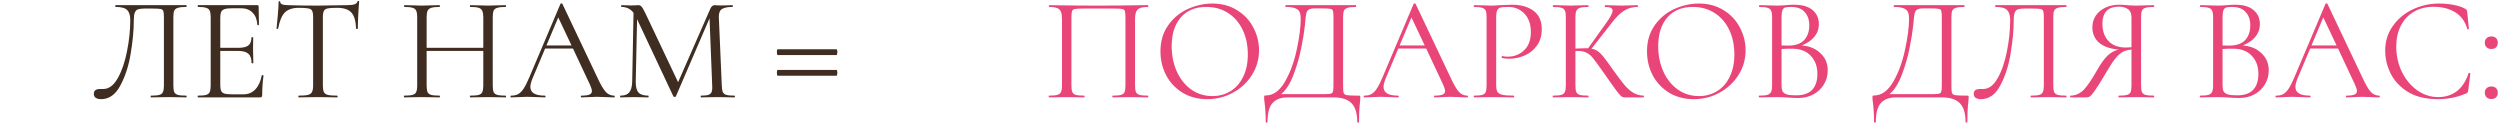 <?xml version="1.0" encoding="UTF-8"?> <svg xmlns="http://www.w3.org/2000/svg" width="847" height="42" viewBox="0 0 847 42" fill="none"><path d="M34.236 33.6C33.502 33.6 32.902 33.45 32.436 33.15C32.002 32.85 31.786 32.383 31.786 31.75C31.786 30.683 32.502 30.15 33.936 30.15H34.986C36.886 30.15 38.519 28.933 39.886 26.5C41.286 24.033 42.336 20.983 43.036 17.35C43.769 13.717 44.136 10.2 44.136 6.8C44.136 5.267 43.802 4.15 43.136 3.45C42.469 2.717 41.152 2.35 39.186 2.35C39.086 2.35 39.036 2.25 39.036 2.05C39.036 1.85 39.086 1.75 39.186 1.75H63.086C63.186 1.75 63.236 1.85 63.236 2.05C63.236 2.25 63.186 2.35 63.086 2.35C61.819 2.35 60.886 2.45 60.286 2.65C59.686 2.817 59.269 3.133 59.036 3.6C58.836 4.067 58.736 4.8 58.736 5.8V28.95C58.736 29.95 58.836 30.7 59.036 31.2C59.269 31.667 59.686 31.983 60.286 32.15C60.886 32.317 61.819 32.4 63.086 32.4C63.186 32.4 63.236 32.5 63.236 32.7C63.236 32.9 63.186 33 63.086 33C62.052 33 61.236 32.983 60.636 32.95L57.186 32.9L53.636 32.95C53.036 32.983 52.219 33 51.186 33C51.086 33 51.036 32.9 51.036 32.7C51.036 32.5 51.086 32.4 51.186 32.4C52.486 32.4 53.419 32.317 53.986 32.15C54.586 31.983 54.986 31.667 55.186 31.2C55.419 30.7 55.536 29.95 55.536 28.95V6C55.536 4.867 55.469 4.117 55.336 3.75C55.202 3.383 54.902 3.15 54.436 3.05C53.969 2.95 53.019 2.9 51.586 2.9H49.036C48.036 2.9 47.286 2.983 46.786 3.15C46.286 3.317 45.919 3.683 45.686 4.25C45.452 4.783 45.336 5.633 45.336 6.8C45.336 10.2 44.986 13.967 44.286 18.1C43.619 22.233 42.452 25.85 40.786 28.95C39.152 32.05 36.969 33.6 34.236 33.6Z" fill="#3F2D21"></path><path d="M88.681 25.55C88.681 25.483 88.747 25.45 88.881 25.45C88.981 25.45 89.064 25.467 89.131 25.5C89.231 25.533 89.281 25.583 89.281 25.65C88.981 27.75 88.831 29.95 88.831 32.25C88.831 32.517 88.764 32.717 88.631 32.85C88.531 32.95 88.331 33 88.031 33H67.081C67.014 33 66.981 32.9 66.981 32.7C66.981 32.5 67.014 32.4 67.081 32.4C68.347 32.4 69.264 32.317 69.831 32.15C70.431 31.983 70.831 31.667 71.031 31.2C71.264 30.7 71.381 29.95 71.381 28.95V5.8C71.381 4.8 71.264 4.067 71.031 3.6C70.831 3.133 70.431 2.817 69.831 2.65C69.264 2.45 68.347 2.35 67.081 2.35C67.014 2.35 66.981 2.25 66.981 2.05C66.981 1.85 67.014 1.75 67.081 1.75H87.181C87.481 1.75 87.631 1.9 87.631 2.2L87.731 8.35C87.731 8.45 87.647 8.517 87.481 8.55C87.314 8.55 87.214 8.5 87.181 8.4C87.081 6.633 86.547 5.267 85.581 4.3C84.614 3.3 83.331 2.8 81.731 2.8H78.681C77.514 2.8 76.647 2.9 76.081 3.1C75.547 3.267 75.164 3.583 74.931 4.05C74.731 4.483 74.631 5.15 74.631 6.05V16.2H80.731C82.331 16.2 83.464 15.933 84.131 15.4C84.831 14.867 85.181 13.967 85.181 12.7C85.181 12.633 85.281 12.6 85.481 12.6C85.681 12.6 85.781 12.633 85.781 12.7L85.731 16.75C85.731 17.717 85.747 18.45 85.781 18.95L85.831 21.35C85.831 21.417 85.731 21.45 85.531 21.45C85.331 21.45 85.231 21.417 85.231 21.35C85.231 19.883 84.864 18.833 84.131 18.2C83.431 17.567 82.247 17.25 80.581 17.25H74.631V28.75C74.631 29.683 74.731 30.367 74.931 30.8C75.131 31.233 75.497 31.533 76.031 31.7C76.564 31.867 77.397 31.95 78.531 31.95H82.531C84.131 31.95 85.464 31.383 86.531 30.25C87.597 29.117 88.314 27.55 88.681 25.55Z" fill="#3F2D21"></path><path d="M101.236 2.65C99.136 2.65 97.553 3.183 96.486 4.25C95.453 5.317 94.703 7.133 94.236 9.7C94.236 9.767 94.136 9.8 93.936 9.8C93.769 9.8 93.686 9.767 93.686 9.7C93.819 8.5 93.969 6.933 94.136 5C94.303 3.067 94.386 1.617 94.386 0.65C94.386 0.483 94.469 0.4 94.636 0.4C94.836 0.4 94.936 0.483 94.936 0.65C94.936 1.383 95.836 1.75 97.636 1.75C100.469 1.85 103.819 1.9 107.686 1.9C109.653 1.9 111.736 1.867 113.936 1.8L117.336 1.75C118.536 1.75 119.419 1.667 119.986 1.5C120.586 1.333 120.969 1 121.136 0.5C121.169 0.367 121.269 0.3 121.436 0.3C121.603 0.3 121.686 0.367 121.686 0.5C121.586 1.467 121.486 2.933 121.386 4.9C121.286 6.867 121.236 8.467 121.236 9.7C121.236 9.767 121.136 9.8 120.936 9.8C120.736 9.8 120.636 9.767 120.636 9.7C120.536 7.1 120.003 5.283 119.036 4.25C118.069 3.183 116.469 2.65 114.236 2.65C112.736 2.65 111.669 2.717 111.036 2.85C110.403 2.983 109.969 3.267 109.736 3.7C109.503 4.133 109.386 4.867 109.386 5.9V28.95C109.386 29.983 109.503 30.733 109.736 31.2C109.969 31.667 110.419 31.983 111.086 32.15C111.753 32.317 112.803 32.4 114.236 32.4C114.336 32.4 114.386 32.5 114.386 32.7C114.386 32.9 114.336 33 114.236 33C113.136 33 112.253 32.983 111.586 32.95L107.686 32.9L103.936 32.95C103.269 32.983 102.353 33 101.186 33C101.119 33 101.086 32.9 101.086 32.7C101.086 32.5 101.119 32.4 101.186 32.4C102.619 32.4 103.669 32.317 104.336 32.15C105.003 31.983 105.453 31.667 105.686 31.2C105.953 30.7 106.086 29.95 106.086 28.95V5.8C106.086 4.767 105.969 4.05 105.736 3.65C105.503 3.217 105.069 2.95 104.436 2.85C103.803 2.717 102.736 2.65 101.236 2.65Z" fill="#3F2D21"></path><path d="M171.294 32.4C171.394 32.4 171.444 32.5 171.444 32.7C171.444 32.9 171.394 33 171.294 33C170.261 33 169.444 32.983 168.844 32.95L165.394 32.9L161.744 32.95C161.144 32.983 160.344 33 159.344 33C159.244 33 159.194 32.9 159.194 32.7C159.194 32.5 159.244 32.4 159.344 32.4C160.644 32.4 161.594 32.317 162.194 32.15C162.794 31.983 163.194 31.667 163.394 31.2C163.628 30.7 163.744 29.95 163.744 28.95V17.25H144.544V28.95C144.544 29.95 144.644 30.7 144.844 31.2C145.078 31.667 145.494 31.983 146.094 32.15C146.694 32.317 147.644 32.4 148.944 32.4C149.011 32.4 149.044 32.5 149.044 32.7C149.044 32.9 149.011 33 148.944 33C147.911 33 147.094 32.983 146.494 32.95L142.894 32.9L139.444 32.95C138.844 32.983 138.011 33 136.944 33C136.878 33 136.844 32.9 136.844 32.7C136.844 32.5 136.878 32.4 136.944 32.4C138.211 32.4 139.144 32.317 139.744 32.15C140.378 31.983 140.794 31.667 140.994 31.2C141.228 30.7 141.344 29.95 141.344 28.95V5.8C141.344 4.8 141.228 4.067 140.994 3.6C140.794 3.133 140.394 2.817 139.794 2.65C139.194 2.45 138.261 2.35 136.994 2.35C136.928 2.35 136.894 2.25 136.894 2.05C136.894 1.85 136.928 1.75 136.994 1.75L139.544 1.8C140.944 1.867 142.061 1.9 142.894 1.9C143.861 1.9 145.078 1.867 146.544 1.8L148.944 1.75C149.011 1.75 149.044 1.85 149.044 2.05C149.044 2.25 149.011 2.35 148.944 2.35C147.678 2.35 146.728 2.45 146.094 2.65C145.494 2.85 145.078 3.2 144.844 3.7C144.644 4.167 144.544 4.9 144.544 5.9V16.2H163.744V5.9C163.744 4.9 163.628 4.167 163.394 3.7C163.194 3.2 162.794 2.85 162.194 2.65C161.594 2.45 160.644 2.35 159.344 2.35C159.244 2.35 159.194 2.25 159.194 2.05C159.194 1.85 159.244 1.75 159.344 1.75L161.744 1.8C163.211 1.867 164.428 1.9 165.394 1.9C166.294 1.9 167.444 1.867 168.844 1.8L171.294 1.75C171.394 1.75 171.444 1.85 171.444 2.05C171.444 2.25 171.394 2.35 171.294 2.35C170.028 2.35 169.094 2.45 168.494 2.65C167.894 2.817 167.478 3.133 167.244 3.6C167.044 4.067 166.944 4.8 166.944 5.8V28.95C166.944 29.95 167.044 30.7 167.244 31.2C167.478 31.667 167.894 31.983 168.494 32.15C169.094 32.317 170.028 32.4 171.294 32.4Z" fill="#3F2D21"></path><path d="M208.084 32.4C208.217 32.4 208.284 32.5 208.284 32.7C208.284 32.9 208.217 33 208.084 33C207.45 33 206.467 32.967 205.134 32.9C203.8 32.833 202.834 32.8 202.234 32.8C201.5 32.8 200.567 32.833 199.434 32.9C198.367 32.967 197.55 33 196.984 33C196.85 33 196.784 32.9 196.784 32.7C196.784 32.5 196.85 32.4 196.984 32.4C198.217 32.4 199.117 32.283 199.684 32.05C200.25 31.817 200.534 31.417 200.534 30.85C200.534 30.383 200.317 29.667 199.884 28.7L194.134 16.45H184.684L180.384 26.65C179.917 27.783 179.684 28.717 179.684 29.45C179.684 31.417 181.317 32.4 184.584 32.4C184.75 32.4 184.834 32.5 184.834 32.7C184.834 32.9 184.75 33 184.584 33C183.984 33 183.117 32.967 181.984 32.9C180.717 32.833 179.617 32.8 178.684 32.8C177.817 32.8 176.817 32.833 175.684 32.9C174.684 32.967 173.85 33 173.184 33C173.017 33 172.934 32.9 172.934 32.7C172.934 32.5 173.017 32.4 173.184 32.4C174.117 32.4 174.9 32.233 175.534 31.9C176.2 31.533 176.817 30.917 177.384 30.05C177.984 29.15 178.634 27.867 179.334 26.2L189.884 1.3C189.95 1.2 190.067 1.15 190.234 1.15C190.4 1.15 190.5 1.2 190.534 1.3L202.334 26.15C203.467 28.617 204.434 30.283 205.234 31.15C206.034 31.983 206.984 32.4 208.084 32.4ZM185.134 15.4H193.634L189.134 5.9L185.134 15.4Z" fill="#3F2D21"></path><path d="M248.841 32.4C248.941 32.4 248.991 32.5 248.991 32.7C248.991 32.9 248.941 33 248.841 33C247.808 33 246.991 32.983 246.391 32.95L242.941 32.9L239.741 32.95C239.208 32.983 238.458 33 237.491 33C237.424 33 237.391 32.9 237.391 32.7C237.391 32.5 237.424 32.4 237.491 32.4C238.624 32.4 239.458 32.317 239.991 32.15C240.558 31.95 240.924 31.617 241.091 31.15C241.291 30.683 241.358 29.95 241.291 28.95L240.391 6.2L228.991 32.65C228.924 32.783 228.791 32.85 228.591 32.85C228.424 32.85 228.274 32.783 228.141 32.65L215.841 6.5L215.391 27.55C215.358 29.317 215.658 30.567 216.291 31.3C216.925 32.033 218.041 32.4 219.641 32.4C219.708 32.4 219.741 32.5 219.741 32.7C219.741 32.9 219.708 33 219.641 33C218.708 33 217.991 32.983 217.491 32.95L214.791 32.9L212.191 32.95C211.724 32.983 211.058 33 210.191 33C210.124 33 210.091 32.9 210.091 32.7C210.091 32.5 210.124 32.4 210.191 32.4C211.591 32.4 212.591 32.033 213.191 31.3C213.824 30.533 214.158 29.283 214.191 27.55L214.641 4.35C213.641 3.017 212.275 2.35 210.541 2.35C210.475 2.35 210.441 2.25 210.441 2.05C210.441 1.85 210.475 1.75 210.541 1.75L212.391 1.8C212.724 1.833 213.191 1.85 213.791 1.85C214.391 1.85 214.891 1.833 215.291 1.8C215.725 1.767 216.058 1.75 216.291 1.75C216.725 1.75 217.074 1.917 217.341 2.25C217.641 2.55 218.058 3.25 218.591 4.35L229.741 27.85L240.641 3C241.008 2.167 241.508 1.75 242.141 1.75C242.308 1.75 242.541 1.767 242.841 1.8C243.174 1.833 243.608 1.85 244.141 1.85L246.491 1.8C246.858 1.767 247.408 1.75 248.141 1.75C248.241 1.75 248.291 1.85 248.291 2.05C248.291 2.25 248.241 2.35 248.141 2.35C246.474 2.35 245.275 2.6 244.541 3.1C243.841 3.567 243.508 4.467 243.541 5.8L244.541 28.95C244.575 29.983 244.691 30.733 244.891 31.2C245.124 31.667 245.524 31.983 246.091 32.15C246.658 32.317 247.575 32.4 248.841 32.4Z" fill="#3F2D21"></path><path d="M263.457 18.65C263.39 18.65 263.323 18.55 263.257 18.35C263.223 18.117 263.207 17.867 263.207 17.6C263.207 17.367 263.223 17.167 263.257 17C263.323 16.8 263.373 16.7 263.407 16.7H283.457C283.523 16.7 283.573 16.8 283.607 17C283.673 17.2 283.707 17.417 283.707 17.65C283.707 17.883 283.673 18.117 283.607 18.35C283.573 18.55 283.523 18.65 283.457 18.65H263.457ZM263.457 25.65C263.39 25.65 263.323 25.55 263.257 25.35C263.223 25.117 263.207 24.867 263.207 24.6C263.207 24.367 263.223 24.167 263.257 24C263.323 23.8 263.373 23.7 263.407 23.7H283.457C283.523 23.7 283.573 23.8 283.607 24C283.673 24.2 283.707 24.417 283.707 24.65C283.707 24.883 283.673 25.117 283.607 25.35C283.573 25.55 283.523 25.65 283.457 25.65H263.457Z" fill="#3F2D21"></path><path d="M388.901 32.4C389.001 32.4 389.051 32.5 389.051 32.7C389.051 32.9 389.001 33 388.901 33C387.835 33 387.001 32.983 386.401 32.95L383.001 32.9L379.451 32.95C378.851 32.983 378.035 33 377.001 33C376.901 33 376.851 32.9 376.851 32.7C376.851 32.5 376.901 32.4 377.001 32.4C378.268 32.4 379.201 32.317 379.801 32.15C380.401 31.983 380.801 31.667 381.001 31.2C381.201 30.7 381.301 29.95 381.301 28.95V6C381.301 4.867 381.235 4.117 381.101 3.75C381.001 3.383 380.718 3.15 380.251 3.05C379.785 2.95 378.835 2.9 377.401 2.9H367.151C365.651 2.9 364.651 2.95 364.151 3.05C363.651 3.15 363.335 3.4 363.201 3.8C363.068 4.167 363.001 4.9 363.001 6V28.95C363.001 29.95 363.101 30.7 363.301 31.2C363.535 31.667 363.935 31.983 364.501 32.15C365.101 32.317 366.051 32.4 367.351 32.4C367.418 32.4 367.451 32.5 367.451 32.7C367.451 32.9 367.418 33 367.351 33C366.318 33 365.501 32.983 364.901 32.95L361.301 32.9L357.901 32.95C357.301 32.983 356.468 33 355.401 33C355.335 33 355.301 32.9 355.301 32.7C355.301 32.5 355.335 32.4 355.401 32.4C356.668 32.4 357.601 32.317 358.201 32.15C358.835 31.983 359.251 31.667 359.451 31.2C359.685 30.7 359.801 29.95 359.801 28.95V6.4C359.801 5.367 359.685 4.567 359.451 4C359.251 3.433 358.835 3.017 358.201 2.75C357.568 2.483 356.651 2.35 355.451 2.35C355.385 2.35 355.351 2.25 355.351 2.05C355.351 1.85 355.385 1.75 355.451 1.75C356.585 1.75 357.668 1.767 358.701 1.8C363.035 1.867 367.585 1.9 372.351 1.9C376.685 1.9 381.651 1.85 387.251 1.75H388.901C389.001 1.75 389.051 1.85 389.051 2.05C389.051 2.25 389.001 2.35 388.901 2.35C387.168 2.35 386.001 2.65 385.401 3.25C384.835 3.85 384.551 4.9 384.551 6.4V28.95C384.551 29.95 384.651 30.7 384.851 31.2C385.085 31.667 385.501 31.983 386.101 32.15C386.701 32.317 387.635 32.4 388.901 32.4Z" fill="#EA4578"></path><path d="M409.012 33.6C405.912 33.6 403.145 32.883 400.712 31.45C398.312 29.983 396.445 28.017 395.112 25.55C393.812 23.05 393.162 20.333 393.162 17.4C393.162 13.967 394.029 11.033 395.762 8.6C397.495 6.133 399.712 4.283 402.412 3.05C405.145 1.817 407.929 1.2 410.762 1.2C413.929 1.2 416.712 1.95 419.112 3.45C421.512 4.917 423.345 6.867 424.612 9.3C425.912 11.733 426.562 14.317 426.562 17.05C426.562 20.083 425.762 22.867 424.162 25.4C422.562 27.933 420.412 29.933 417.712 31.4C415.045 32.867 412.145 33.6 409.012 33.6ZM410.762 32.55C413.029 32.55 415.062 32 416.862 30.9C418.695 29.8 420.129 28.183 421.162 26.05C422.229 23.917 422.762 21.383 422.762 18.45C422.762 15.317 422.179 12.533 421.012 10.1C419.845 7.667 418.195 5.767 416.062 4.4C413.962 3.033 411.495 2.35 408.662 2.35C404.995 2.35 402.129 3.533 400.062 5.9C397.995 8.267 396.962 11.517 396.962 15.65C396.962 18.783 397.545 21.65 398.712 24.25C399.879 26.817 401.512 28.85 403.612 30.35C405.712 31.817 408.095 32.55 410.762 32.55Z" fill="#EA4578"></path><path d="M460.283 32.4C460.583 32.4 460.75 32.433 460.783 32.5C460.85 32.533 460.883 32.7 460.883 33C460.883 33.167 460.85 33.65 460.783 34.45C460.55 36.317 460.433 38.6 460.433 41.3C460.433 41.467 460.333 41.55 460.133 41.55C459.933 41.55 459.833 41.467 459.833 41.3C459.833 38.433 459.2 36.333 457.933 35C456.666 33.667 454.616 33 451.783 33H436.133C434 33 432.35 33.617 431.183 34.85C430.016 36.117 429.433 38.267 429.433 41.3C429.433 41.467 429.333 41.55 429.133 41.55C428.933 41.55 428.833 41.467 428.833 41.3C428.833 39.033 428.7 36.833 428.433 34.7C428.333 34.067 428.283 33.483 428.283 32.95C428.283 32.683 428.3 32.517 428.333 32.45C428.4 32.383 428.55 32.35 428.783 32.35C431.35 32.35 433.533 30.8 435.333 27.7C437.133 24.567 438.466 20.933 439.333 16.8C440.233 12.667 440.683 9.183 440.683 6.35C440.683 5.417 440.566 4.683 440.333 4.15C440.133 3.583 439.666 3.15 438.933 2.85C438.2 2.517 437.083 2.35 435.583 2.35C435.516 2.35 435.483 2.25 435.483 2.05C435.483 1.85 435.516 1.75 435.583 1.75H459.383C459.45 1.75 459.483 1.85 459.483 2.05C459.483 2.25 459.45 2.35 459.383 2.35C458.116 2.35 457.183 2.45 456.583 2.65C455.983 2.817 455.566 3.133 455.333 3.6C455.133 4.067 455.033 4.8 455.033 5.8V28.95C455.033 30.25 455.1 31.1 455.233 31.5C455.366 31.9 455.75 32.15 456.383 32.25C457.016 32.35 458.316 32.4 460.283 32.4ZM451.783 5.9C451.783 4.767 451.716 4.017 451.583 3.65C451.483 3.283 451.2 3.067 450.733 3C450.266 2.9 449.316 2.85 447.883 2.85H445.433C444.433 2.85 443.733 3 443.333 3.3C442.933 3.567 442.666 4.05 442.533 4.75C442.4 5.45 442.25 6.767 442.083 8.7C441.883 10.667 441.483 13.15 440.883 16.15C440.316 19.117 439.45 22.133 438.283 25.2C437.15 28.267 435.733 30.5 434.033 31.9H447.633C449.166 31.9 450.166 31.867 450.633 31.8C451.133 31.7 451.45 31.467 451.583 31.1C451.716 30.733 451.783 29.983 451.783 28.85V5.9Z" fill="#EA4578"></path><path d="M497.146 32.4C497.28 32.4 497.346 32.5 497.346 32.7C497.346 32.9 497.28 33 497.146 33C496.513 33 495.53 32.967 494.196 32.9C492.863 32.833 491.896 32.8 491.296 32.8C490.563 32.8 489.63 32.833 488.496 32.9C487.43 32.967 486.613 33 486.046 33C485.913 33 485.846 32.9 485.846 32.7C485.846 32.5 485.913 32.4 486.046 32.4C487.28 32.4 488.18 32.283 488.746 32.05C489.313 31.817 489.596 31.417 489.596 30.85C489.596 30.383 489.38 29.667 488.946 28.7L483.196 16.45H473.746L469.446 26.65C468.98 27.783 468.746 28.717 468.746 29.45C468.746 31.417 470.38 32.4 473.646 32.4C473.813 32.4 473.896 32.5 473.896 32.7C473.896 32.9 473.813 33 473.646 33C473.046 33 472.18 32.967 471.046 32.9C469.78 32.833 468.68 32.8 467.746 32.8C466.88 32.8 465.88 32.833 464.746 32.9C463.746 32.967 462.913 33 462.246 33C462.08 33 461.996 32.9 461.996 32.7C461.996 32.5 462.08 32.4 462.246 32.4C463.18 32.4 463.963 32.233 464.596 31.9C465.263 31.533 465.88 30.917 466.446 30.05C467.046 29.15 467.696 27.867 468.396 26.2L478.946 1.3C479.013 1.2 479.13 1.15 479.296 1.15C479.463 1.15 479.563 1.2 479.596 1.3L491.396 26.15C492.53 28.617 493.496 30.283 494.296 31.15C495.096 31.983 496.046 32.4 497.146 32.4ZM474.196 15.4H482.696L478.196 5.9L474.196 15.4Z" fill="#EA4578"></path><path d="M506.904 28.75C506.904 29.817 507.037 30.6 507.304 31.1C507.604 31.567 508.154 31.9 508.954 32.1C509.787 32.3 511.087 32.4 512.854 32.4C512.954 32.4 513.004 32.5 513.004 32.7C513.004 32.9 512.954 33 512.854 33C511.487 33 510.42 32.983 509.654 32.95L505.304 32.9L501.954 32.95C501.32 32.983 500.47 33 499.404 33C499.337 33 499.304 32.9 499.304 32.7C499.304 32.5 499.337 32.4 499.404 32.4C500.67 32.4 501.587 32.317 502.154 32.15C502.754 31.983 503.154 31.667 503.354 31.2C503.554 30.7 503.654 29.95 503.654 28.95V5.8C503.654 4.8 503.554 4.067 503.354 3.6C503.154 3.133 502.754 2.817 502.154 2.65C501.587 2.45 500.67 2.35 499.404 2.35C499.337 2.35 499.304 2.25 499.304 2.05C499.304 1.85 499.337 1.75 499.404 1.75L501.904 1.8C503.304 1.867 504.42 1.9 505.254 1.9C506.087 1.9 507.02 1.85 508.054 1.75C508.454 1.75 509.087 1.733 509.954 1.7C510.82 1.633 511.57 1.6 512.204 1.6C515.27 1.6 517.72 2.283 519.554 3.65C521.42 5.017 522.354 7.1 522.354 9.9C522.354 12.1 521.804 13.95 520.704 15.45C519.637 16.95 518.254 18.067 516.554 18.8C514.854 19.533 513.104 19.9 511.304 19.9C510.337 19.9 509.537 19.817 508.904 19.65C508.804 19.65 508.754 19.567 508.754 19.4C508.754 19.3 508.77 19.2 508.804 19.1C508.87 19 508.937 18.967 509.004 19C509.537 19.133 510.137 19.2 510.804 19.2C513.004 19.2 514.854 18.483 516.354 17.05C517.887 15.617 518.654 13.55 518.654 10.85C518.654 8.217 517.937 6.15 516.504 4.65C515.07 3.117 513.237 2.35 511.004 2.35C509.804 2.35 508.937 2.417 508.404 2.55C507.87 2.683 507.487 3 507.254 3.5C507.02 3.967 506.904 4.767 506.904 5.9V28.75Z" fill="#EA4578"></path><path d="M556.852 32.4C556.919 32.4 556.952 32.5 556.952 32.7C556.952 32.9 556.919 33 556.852 33H550.552C550.085 33 549.669 32.883 549.302 32.65C548.969 32.383 548.402 31.717 547.602 30.65C546.802 29.583 545.369 27.567 543.302 24.6C541.669 22.267 540.485 20.65 539.752 19.75C539.019 18.85 538.269 18.217 537.502 17.85C536.735 17.45 535.702 17.25 534.402 17.25C534.102 17.25 533.885 17.267 533.752 17.3V28.95C533.752 29.95 533.852 30.7 534.052 31.2C534.285 31.667 534.685 31.983 535.252 32.15C535.852 32.317 536.802 32.4 538.102 32.4C538.169 32.4 538.202 32.5 538.202 32.7C538.202 32.9 538.169 33 538.102 33C537.069 33 536.252 32.983 535.652 32.95L532.052 32.9L528.652 32.95C528.052 32.983 527.219 33 526.152 33C526.085 33 526.052 32.9 526.052 32.7C526.052 32.5 526.085 32.4 526.152 32.4C527.419 32.4 528.352 32.317 528.952 32.15C529.552 31.983 529.952 31.667 530.152 31.2C530.385 30.7 530.502 29.95 530.502 28.95V5.8C530.502 4.8 530.402 4.067 530.202 3.6C530.002 3.133 529.602 2.817 529.002 2.65C528.402 2.45 527.469 2.35 526.202 2.35C526.135 2.35 526.102 2.25 526.102 2.05C526.102 1.85 526.135 1.75 526.202 1.75L528.652 1.8C530.052 1.867 531.185 1.9 532.052 1.9C533.019 1.9 534.235 1.867 535.702 1.8L538.102 1.75C538.169 1.75 538.202 1.85 538.202 2.05C538.202 2.25 538.169 2.35 538.102 2.35C536.835 2.35 535.902 2.45 535.302 2.65C534.702 2.85 534.285 3.2 534.052 3.7C533.852 4.167 533.752 4.9 533.752 5.9V16.45C535.552 16.383 536.669 16.35 537.102 16.35H538.052L544.102 7.9C545.602 5.833 546.352 4.4 546.352 3.6C546.352 3.167 546.135 2.85 545.702 2.65C545.302 2.45 544.669 2.35 543.802 2.35C543.735 2.35 543.702 2.25 543.702 2.05C543.702 1.85 543.735 1.75 543.802 1.75L545.952 1.8C547.219 1.867 548.402 1.9 549.502 1.9C550.635 1.9 551.802 1.867 553.002 1.8L554.802 1.75C554.902 1.75 554.952 1.85 554.952 2.05C554.952 2.25 554.902 2.35 554.802 2.35C553.069 2.35 551.535 2.783 550.202 3.65C548.869 4.483 547.435 5.917 545.902 7.95L539.202 16.5C540.002 16.633 540.685 16.9 541.252 17.3C541.852 17.7 542.452 18.267 543.052 19C543.652 19.7 544.535 20.883 545.702 22.55L546.452 23.6C548.019 25.8 549.285 27.483 550.252 28.65C551.219 29.817 552.235 30.733 553.302 31.4C554.369 32.033 555.552 32.367 556.852 32.4Z" fill="#EA4578"></path><path d="M573.856 33.6C570.756 33.6 567.989 32.883 565.556 31.45C563.156 29.983 561.289 28.017 559.956 25.55C558.656 23.05 558.006 20.333 558.006 17.4C558.006 13.967 558.872 11.033 560.606 8.6C562.339 6.133 564.556 4.283 567.256 3.05C569.989 1.817 572.772 1.2 575.606 1.2C578.772 1.2 581.556 1.95 583.956 3.45C586.356 4.917 588.189 6.867 589.456 9.3C590.756 11.733 591.406 14.317 591.406 17.05C591.406 20.083 590.606 22.867 589.006 25.4C587.406 27.933 585.256 29.933 582.556 31.4C579.889 32.867 576.989 33.6 573.856 33.6ZM575.606 32.55C577.872 32.55 579.906 32 581.706 30.9C583.539 29.8 584.972 28.183 586.006 26.05C587.072 23.917 587.606 21.383 587.606 18.45C587.606 15.317 587.022 12.533 585.856 10.1C584.689 7.667 583.039 5.767 580.906 4.4C578.806 3.033 576.339 2.35 573.506 2.35C569.839 2.35 566.972 3.533 564.906 5.9C562.839 8.267 561.806 11.517 561.806 15.65C561.806 18.783 562.389 21.65 563.556 24.25C564.722 26.817 566.356 28.85 568.456 30.35C570.556 31.817 572.939 32.55 575.606 32.55Z" fill="#EA4578"></path><path d="M610.437 15.4C613.07 15.6 615.187 16.483 616.787 18.05C618.42 19.583 619.237 21.5 619.237 23.8C619.237 25.567 618.804 27.167 617.937 28.6C617.07 30.033 615.87 31.167 614.337 32C612.837 32.8 611.154 33.2 609.287 33.2C608.187 33.2 606.987 33.15 605.687 33.05C605.22 33.017 604.67 32.983 604.037 32.95C603.404 32.917 602.704 32.9 601.937 32.9L598.537 32.95C597.937 32.983 597.087 33 595.987 33C595.92 33 595.887 32.9 595.887 32.7C595.887 32.5 595.92 32.4 595.987 32.4C597.254 32.4 598.187 32.317 598.787 32.15C599.387 31.95 599.804 31.617 600.037 31.15C600.27 30.683 600.387 29.95 600.387 28.95V5.8C600.387 4.8 600.27 4.067 600.037 3.6C599.837 3.133 599.437 2.817 598.837 2.65C598.237 2.45 597.32 2.35 596.087 2.35C595.987 2.35 595.937 2.25 595.937 2.05C595.937 1.85 595.987 1.75 596.087 1.75L598.537 1.8C599.937 1.867 601.07 1.9 601.937 1.9C602.537 1.9 603.087 1.883 603.587 1.85C604.12 1.817 604.57 1.783 604.937 1.75C605.97 1.65 606.937 1.6 607.837 1.6C610.637 1.6 612.737 2.217 614.137 3.45C615.537 4.65 616.237 6.233 616.237 8.2C616.237 9.8 615.72 11.233 614.687 12.5C613.654 13.733 612.237 14.7 610.437 15.4ZM606.737 2.35C605.87 2.35 605.22 2.417 604.787 2.55C604.387 2.683 604.087 3 603.887 3.5C603.687 4 603.587 4.8 603.587 5.9V15.4L605.837 15.45C608.27 15.45 610.07 14.833 611.237 13.6C612.404 12.333 612.987 10.667 612.987 8.6C612.987 6.733 612.47 5.233 611.437 4.1C610.437 2.933 608.87 2.35 606.737 2.35ZM608.537 32.3C610.97 32.3 612.77 31.683 613.937 30.45C615.137 29.183 615.737 27.383 615.737 25.05C615.737 22.517 614.987 20.467 613.487 18.9C612.02 17.333 609.987 16.533 607.387 16.5C606.32 16.467 605.054 16.5 603.587 16.6V28.95C603.587 29.817 603.704 30.483 603.937 30.95C604.204 31.417 604.687 31.767 605.387 32C606.12 32.2 607.17 32.3 608.537 32.3Z" fill="#EA4578"></path><path d="M666.386 32.4C666.686 32.4 666.853 32.433 666.886 32.5C666.953 32.533 666.986 32.7 666.986 33C666.986 33.167 666.953 33.65 666.886 34.45C666.653 36.317 666.536 38.6 666.536 41.3C666.536 41.467 666.436 41.55 666.236 41.55C666.036 41.55 665.936 41.467 665.936 41.3C665.936 38.433 665.303 36.333 664.036 35C662.77 33.667 660.72 33 657.886 33H642.236C640.103 33 638.453 33.617 637.286 34.85C636.12 36.117 635.536 38.267 635.536 41.3C635.536 41.467 635.436 41.55 635.236 41.55C635.036 41.55 634.936 41.467 634.936 41.3C634.936 39.033 634.803 36.833 634.536 34.7C634.436 34.067 634.386 33.483 634.386 32.95C634.386 32.683 634.403 32.517 634.436 32.45C634.503 32.383 634.653 32.35 634.886 32.35C637.453 32.35 639.636 30.8 641.436 27.7C643.236 24.567 644.57 20.933 645.436 16.8C646.336 12.667 646.786 9.183 646.786 6.35C646.786 5.417 646.67 4.683 646.436 4.15C646.236 3.583 645.77 3.15 645.036 2.85C644.303 2.517 643.186 2.35 641.686 2.35C641.62 2.35 641.586 2.25 641.586 2.05C641.586 1.85 641.62 1.75 641.686 1.75H665.486C665.553 1.75 665.586 1.85 665.586 2.05C665.586 2.25 665.553 2.35 665.486 2.35C664.22 2.35 663.286 2.45 662.686 2.65C662.086 2.817 661.67 3.133 661.436 3.6C661.236 4.067 661.136 4.8 661.136 5.8V28.95C661.136 30.25 661.203 31.1 661.336 31.5C661.47 31.9 661.853 32.15 662.486 32.25C663.12 32.35 664.42 32.4 666.386 32.4ZM657.886 5.9C657.886 4.767 657.82 4.017 657.686 3.65C657.586 3.283 657.303 3.067 656.836 3C656.37 2.9 655.42 2.85 653.986 2.85H651.536C650.536 2.85 649.836 3 649.436 3.3C649.036 3.567 648.77 4.05 648.636 4.75C648.503 5.45 648.353 6.767 648.186 8.7C647.986 10.667 647.586 13.15 646.986 16.15C646.42 19.117 645.553 22.133 644.386 25.2C643.253 28.267 641.836 30.5 640.136 31.9H653.736C655.27 31.9 656.27 31.867 656.736 31.8C657.236 31.7 657.553 31.467 657.686 31.1C657.82 30.733 657.886 29.983 657.886 28.85V5.9Z" fill="#EA4578"></path><path d="M671.15 33.6C670.416 33.6 669.816 33.45 669.35 33.15C668.916 32.85 668.7 32.383 668.7 31.75C668.7 30.683 669.416 30.15 670.85 30.15H671.9C673.8 30.15 675.433 28.933 676.8 26.5C678.2 24.033 679.25 20.983 679.95 17.35C680.683 13.717 681.05 10.2 681.05 6.8C681.05 5.267 680.716 4.15 680.05 3.45C679.383 2.717 678.066 2.35 676.1 2.35C676 2.35 675.95 2.25 675.95 2.05C675.95 1.85 676 1.75 676.1 1.75H700C700.1 1.75 700.15 1.85 700.15 2.05C700.15 2.25 700.1 2.35 700 2.35C698.733 2.35 697.8 2.45 697.2 2.65C696.6 2.817 696.183 3.133 695.95 3.6C695.75 4.067 695.65 4.8 695.65 5.8V28.95C695.65 29.95 695.75 30.7 695.95 31.2C696.183 31.667 696.6 31.983 697.2 32.15C697.8 32.317 698.733 32.4 700 32.4C700.1 32.4 700.15 32.5 700.15 32.7C700.15 32.9 700.1 33 700 33C698.966 33 698.15 32.983 697.55 32.95L694.1 32.9L690.55 32.95C689.95 32.983 689.133 33 688.1 33C688 33 687.95 32.9 687.95 32.7C687.95 32.5 688 32.4 688.1 32.4C689.4 32.4 690.333 32.317 690.9 32.15C691.5 31.983 691.9 31.667 692.1 31.2C692.333 30.7 692.45 29.95 692.45 28.95V6C692.45 4.867 692.383 4.117 692.25 3.75C692.116 3.383 691.816 3.15 691.35 3.05C690.883 2.95 689.933 2.9 688.5 2.9H685.95C684.95 2.9 684.2 2.983 683.7 3.15C683.2 3.317 682.833 3.683 682.6 4.25C682.366 4.783 682.25 5.633 682.25 6.8C682.25 10.2 681.9 13.967 681.2 18.1C680.533 22.233 679.366 25.85 677.7 28.95C676.066 32.05 673.883 33.6 671.15 33.6Z" fill="#EA4578"></path><path d="M729.745 32.4C729.811 32.4 729.845 32.5 729.845 32.7C729.845 32.9 729.811 33 729.745 33C728.678 33 727.845 32.983 727.245 32.95L723.795 32.9L720.295 32.95C719.695 32.983 718.878 33 717.845 33C717.778 33 717.745 32.9 717.745 32.7C717.745 32.5 717.778 32.4 717.845 32.4C719.111 32.4 720.045 32.317 720.645 32.15C721.245 31.983 721.645 31.667 721.845 31.2C722.045 30.7 722.145 29.95 722.145 28.95V16.8C721.045 16.867 720.078 17.117 719.245 17.55C718.445 17.95 717.595 18.7 716.695 19.8C715.828 20.867 714.778 22.467 713.545 24.6C711.911 27.4 710.661 29.4 709.795 30.6C708.961 31.8 708.361 32.5 707.995 32.7C707.661 32.9 707.211 33 706.645 33H701.495C701.395 33 701.345 32.9 701.345 32.7C701.345 32.5 701.395 32.4 701.495 32.4C703.228 32.367 704.728 31.7 705.995 30.4C707.261 29.067 708.795 26.8 710.595 23.6C711.861 21.4 713.028 19.8 714.095 18.8C715.161 17.8 716.395 17.133 717.795 16.8C714.895 16.533 712.678 15.75 711.145 14.45C709.645 13.117 708.895 11.4 708.895 9.3C708.895 7.8 709.278 6.467 710.045 5.3C710.845 4.133 711.928 3.233 713.295 2.6C714.695 1.933 716.261 1.6 717.995 1.6C718.761 1.6 719.645 1.65 720.645 1.75C721.045 1.783 721.511 1.817 722.045 1.85C722.578 1.883 723.161 1.9 723.795 1.9C724.661 1.9 725.795 1.867 727.195 1.8L729.745 1.75C729.811 1.75 729.845 1.85 729.845 2.05C729.845 2.25 729.811 2.35 729.745 2.35C728.445 2.35 727.495 2.45 726.895 2.65C726.295 2.817 725.895 3.133 725.695 3.6C725.495 4.067 725.395 4.8 725.395 5.8V28.95C725.395 29.95 725.495 30.7 725.695 31.2C725.928 31.667 726.328 31.983 726.895 32.15C727.495 32.317 728.445 32.4 729.745 32.4ZM712.295 8.05C712.295 10.483 712.978 12.433 714.345 13.9C715.711 15.367 717.695 16.1 720.295 16.1C720.728 16.1 721.345 16.067 722.145 16V5.9C722.145 4.567 721.745 3.633 720.945 3.1C720.145 2.533 719.145 2.25 717.945 2.25C714.178 2.25 712.295 4.183 712.295 8.05Z" fill="#EA4578"></path><path d="M759.851 15.4C762.484 15.6 764.601 16.483 766.201 18.05C767.834 19.583 768.651 21.5 768.651 23.8C768.651 25.567 768.218 27.167 767.351 28.6C766.484 30.033 765.284 31.167 763.751 32C762.251 32.8 760.568 33.2 758.701 33.2C757.601 33.2 756.401 33.15 755.101 33.05C754.634 33.017 754.084 32.983 753.451 32.95C752.818 32.917 752.118 32.9 751.351 32.9L747.951 32.95C747.351 32.983 746.501 33 745.401 33C745.334 33 745.301 32.9 745.301 32.7C745.301 32.5 745.334 32.4 745.401 32.4C746.668 32.4 747.601 32.317 748.201 32.15C748.801 31.95 749.218 31.617 749.451 31.15C749.684 30.683 749.801 29.95 749.801 28.95V5.8C749.801 4.8 749.684 4.067 749.451 3.6C749.251 3.133 748.851 2.817 748.251 2.65C747.651 2.45 746.734 2.35 745.501 2.35C745.401 2.35 745.351 2.25 745.351 2.05C745.351 1.85 745.401 1.75 745.501 1.75L747.951 1.8C749.351 1.867 750.484 1.9 751.351 1.9C751.951 1.9 752.501 1.883 753.001 1.85C753.534 1.817 753.984 1.783 754.351 1.75C755.384 1.65 756.351 1.6 757.251 1.6C760.051 1.6 762.151 2.217 763.551 3.45C764.951 4.65 765.651 6.233 765.651 8.2C765.651 9.8 765.134 11.233 764.101 12.5C763.068 13.733 761.651 14.7 759.851 15.4ZM756.151 2.35C755.284 2.35 754.634 2.417 754.201 2.55C753.801 2.683 753.501 3 753.301 3.5C753.101 4 753.001 4.8 753.001 5.9V15.4L755.251 15.45C757.684 15.45 759.484 14.833 760.651 13.6C761.818 12.333 762.401 10.667 762.401 8.6C762.401 6.733 761.884 5.233 760.851 4.1C759.851 2.933 758.284 2.35 756.151 2.35ZM757.951 32.3C760.384 32.3 762.184 31.683 763.351 30.45C764.551 29.183 765.151 27.383 765.151 25.05C765.151 22.517 764.401 20.467 762.901 18.9C761.434 17.333 759.401 16.533 756.801 16.5C755.734 16.467 754.468 16.5 753.001 16.6V28.95C753.001 29.817 753.118 30.483 753.351 30.95C753.618 31.417 754.101 31.767 754.801 32C755.534 32.2 756.584 32.3 757.951 32.3Z" fill="#EA4578"></path><path d="M806.082 32.4C806.215 32.4 806.282 32.5 806.282 32.7C806.282 32.9 806.215 33 806.082 33C805.448 33 804.465 32.967 803.132 32.9C801.798 32.833 800.832 32.8 800.232 32.8C799.498 32.8 798.565 32.833 797.432 32.9C796.365 32.967 795.548 33 794.982 33C794.848 33 794.782 32.9 794.782 32.7C794.782 32.5 794.848 32.4 794.982 32.4C796.215 32.4 797.115 32.283 797.682 32.05C798.248 31.817 798.532 31.417 798.532 30.85C798.532 30.383 798.315 29.667 797.882 28.7L792.132 16.45H782.682L778.382 26.65C777.915 27.783 777.682 28.717 777.682 29.45C777.682 31.417 779.315 32.4 782.582 32.4C782.748 32.4 782.832 32.5 782.832 32.7C782.832 32.9 782.748 33 782.582 33C781.982 33 781.115 32.967 779.982 32.9C778.715 32.833 777.615 32.8 776.682 32.8C775.815 32.8 774.815 32.833 773.682 32.9C772.682 32.967 771.848 33 771.182 33C771.015 33 770.932 32.9 770.932 32.7C770.932 32.5 771.015 32.4 771.182 32.4C772.115 32.4 772.898 32.233 773.532 31.9C774.198 31.533 774.815 30.917 775.382 30.05C775.982 29.15 776.632 27.867 777.332 26.2L787.882 1.3C787.948 1.2 788.065 1.15 788.232 1.15C788.398 1.15 788.498 1.2 788.532 1.3L800.332 26.15C801.465 28.617 802.432 30.283 803.232 31.15C804.032 31.983 804.982 32.4 806.082 32.4ZM783.132 15.4H791.632L787.132 5.9L783.132 15.4Z" fill="#EA4578"></path><path d="M826.403 1.2C828.003 1.2 829.62 1.35 831.253 1.65C832.887 1.95 834.187 2.383 835.153 2.95C835.453 3.083 835.637 3.233 835.703 3.4C835.803 3.533 835.87 3.783 835.903 4.15L836.453 9.75C836.453 9.85 836.37 9.917 836.203 9.95C836.037 9.95 835.937 9.9 835.903 9.8C835.17 7.233 833.803 5.35 831.803 4.15C829.837 2.917 827.387 2.3 824.453 2.3C821.92 2.3 819.703 2.867 817.803 4C815.903 5.1 814.437 6.667 813.403 8.7C812.37 10.733 811.853 13.083 811.853 15.75C811.853 18.85 812.487 21.717 813.753 24.35C815.053 26.983 816.787 29.067 818.953 30.6C821.153 32.133 823.52 32.9 826.053 32.9C828.453 32.9 830.537 32.25 832.303 30.95C834.07 29.617 835.42 27.583 836.353 24.85C836.353 24.75 836.42 24.7 836.553 24.7C836.653 24.7 836.737 24.717 836.803 24.75C836.903 24.783 836.953 24.833 836.953 24.9L836.253 30.55C836.187 30.95 836.103 31.217 836.003 31.35C835.937 31.45 835.753 31.567 835.453 31.7C832.453 32.967 829.287 33.6 825.953 33.6C821.953 33.6 818.603 32.8 815.903 31.2C813.237 29.567 811.27 27.5 810.003 25C808.737 22.5 808.103 19.867 808.103 17.1C808.103 14.033 808.953 11.283 810.653 8.85C812.353 6.417 814.603 4.533 817.403 3.2C820.203 1.867 823.203 1.2 826.403 1.2Z" fill="#EA4578"></path><path d="M844.051 16.6C843.384 16.6 842.851 16.4 842.451 16C842.051 15.6 841.851 15.083 841.851 14.45C841.851 13.817 842.051 13.317 842.451 12.95C842.851 12.55 843.384 12.35 844.051 12.35C844.751 12.35 845.284 12.533 845.651 12.9C846.051 13.267 846.251 13.783 846.251 14.45C846.251 15.117 846.051 15.65 845.651 16.05C845.284 16.417 844.751 16.6 844.051 16.6ZM844.051 33.55C843.384 33.55 842.851 33.35 842.451 32.95C842.051 32.55 841.851 32.033 841.851 31.4C841.851 30.767 842.051 30.267 842.451 29.9C842.851 29.5 843.384 29.3 844.051 29.3C844.751 29.3 845.284 29.483 845.651 29.85C846.051 30.217 846.251 30.733 846.251 31.4C846.251 32.067 846.051 32.6 845.651 33C845.284 33.367 844.751 33.55 844.051 33.55Z" fill="#EA4578"></path></svg> 